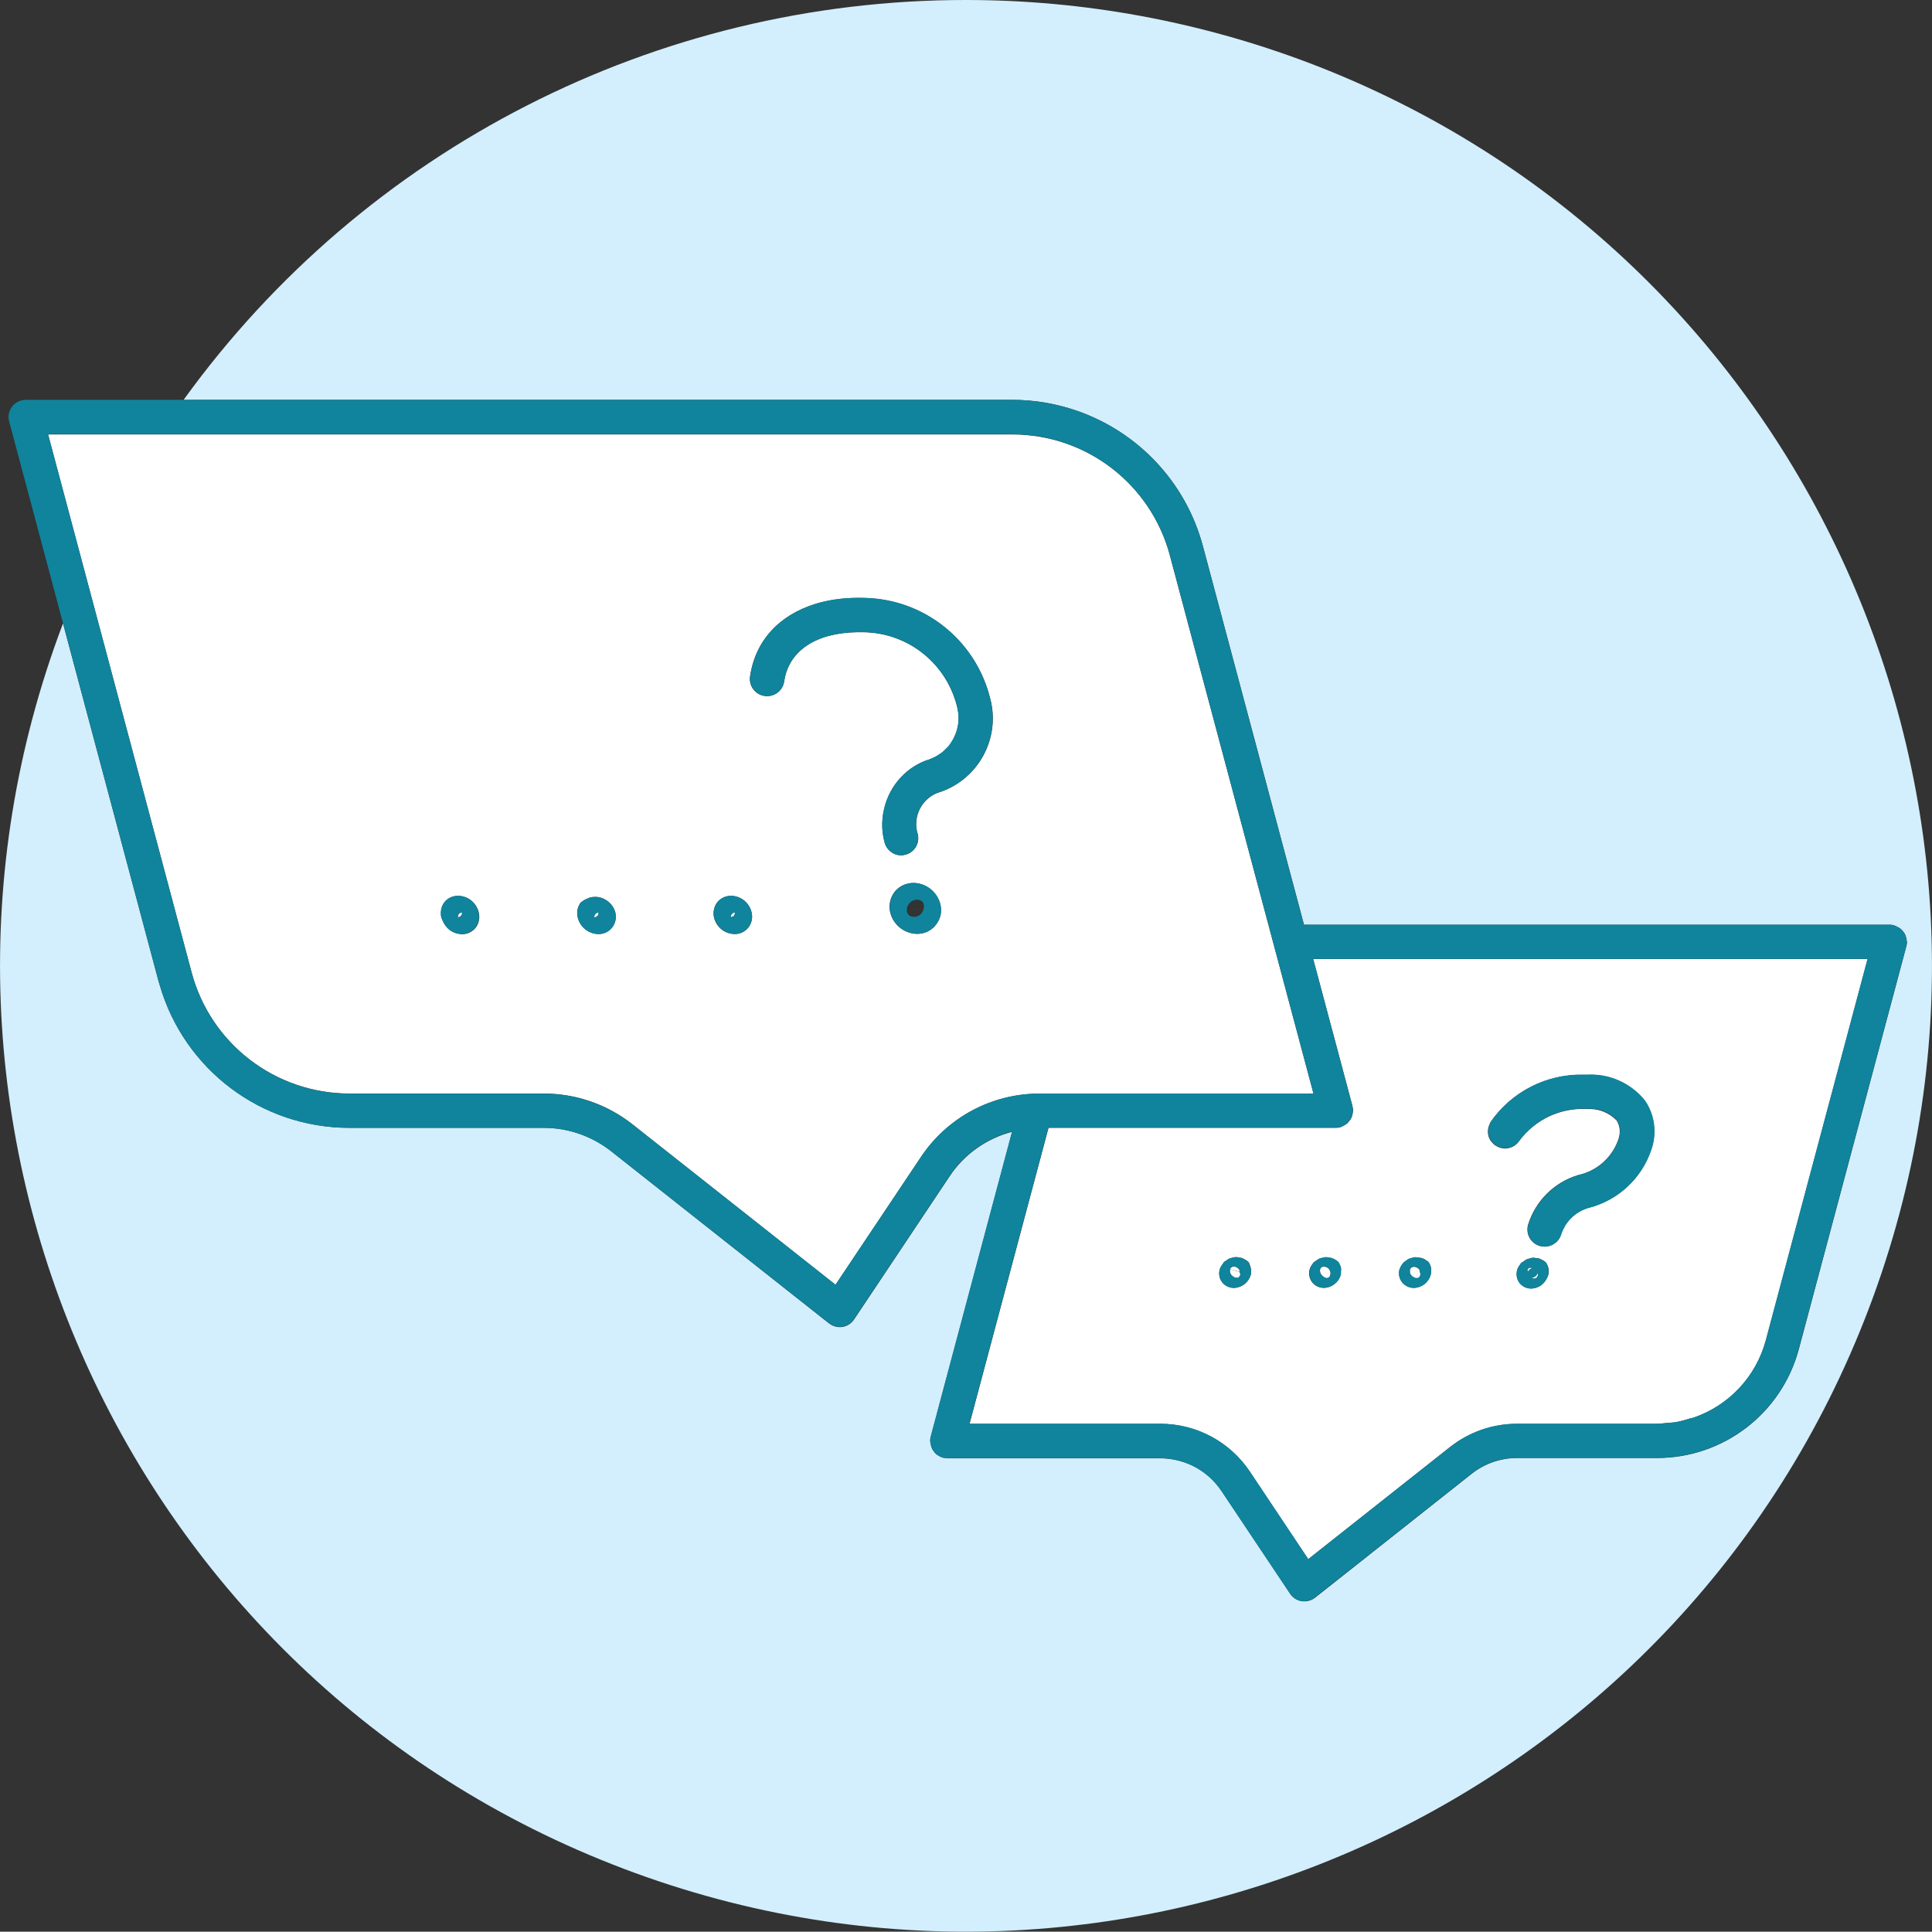 <?xml version="1.0" encoding="utf-8"?>
<!-- Generator: Adobe Illustrator 26.0.2, SVG Export Plug-In . SVG Version: 6.00 Build 0)  -->
<svg version="1.1" id="Layer_1" xmlns="http://www.w3.org/2000/svg" xmlns:xlink="http://www.w3.org/1999/xlink" x="0px" y="0px"
	 viewBox="0 0 130.6 130.58" style="enable-background:new 0 0 130.6 130.58;" xml:space="preserve">
<rect x="0" y="0" width="130.6" height="130.58" fill="#333333" stroke="none"/>
<style type="text/css">
	.st0{fill:none;}
	.st1{fill:#D3EFFD;}
	.st2{fill:#FFFFFF;}
	.st3{fill:#0F849C;}
</style>
<g>
	<path class="st0" d="M89.85,85.79c-0.13-0.18-0.38-0.23-0.52-0.14C89.48,85.57,89.71,85.62,89.85,85.79
		c0.03,0.06,0.06,0.12,0.08,0.19c0.01,0.06,0.01,0.12,0,0.18h-0.01c-0.05,0.19-0.16,0.23-0.28,0.22c0.12,0.02,0.24-0.03,0.29-0.22
		c0.01-0.06,0.01-0.12,0-0.18C89.92,85.91,89.89,85.85,89.85,85.79L89.85,85.79z"/>
	<path class="st0" d="M90.65,85.72c0.02,0.09,0,0.18-0.01,0.28C90.65,85.9,90.67,85.81,90.65,85.72z"/>
	<path class="st0" d="M89.48,87.06L89.48,87.06c-0.31,0-0.6-0.14-0.79-0.38c-0.09-0.12-0.15-0.27-0.18-0.42
		c0.03,0.15,0.09,0.3,0.19,0.42C88.88,86.93,89.18,87.07,89.48,87.06c0.54-0.01,1-0.37,1.14-0.88c0,0,0,0,0,0
		C90.48,86.69,90.02,87.04,89.48,87.06z"/>
	<path class="st0" d="M96.1,85.03c-0.06-0.02-0.13-0.01-0.19-0.02c0.07,0.01,0.15,0.01,0.22,0.04
		C96.11,85.04,96.11,85.03,96.1,85.03z"/>
	<path class="st0" d="M94.62,85.78c0.05-0.16,0.14-0.3,0.25-0.42C94.76,85.48,94.67,85.62,94.62,85.78z"/>
	<path class="st0" d="M95.44,85.03c0.08-0.02,0.15-0.05,0.23-0.05C95.59,84.99,95.52,85.01,95.44,85.03z"/>
	<path class="st0" d="M90.13,85.08c0.11,0.05,0.21,0.11,0.3,0.19C90.34,85.19,90.24,85.13,90.13,85.08z"/>
	<path class="st0" d="M95.02,85.25c0.07-0.06,0.14-0.12,0.22-0.15C95.15,85.13,95.09,85.19,95.02,85.25z"/>
	<path class="st0" d="M90.01,85.03c-0.03-0.01-0.06,0-0.09-0.01c0.04,0.01,0.07,0.01,0.11,0.02C90.02,85.04,90.02,85.03,90.01,85.03
		z"/>
	<path class="st0" d="M83.14,85.99c-0.01-0.06-0.01-0.13,0-0.19l0.45,0.12l-0.45-0.13c0,0,0,0,0,0l-0.01,0c0,0,0,0,0,0l0,0
		C83.13,85.85,83.13,85.92,83.14,85.99z"/>
	<path class="st0" d="M88.75,85.4c0-0.01,0.01-0.01,0.01-0.02C88.76,85.39,88.76,85.4,88.75,85.4z"/>
	<path class="st0" d="M84.54,86.18c-0.15,0.51-0.61,0.87-1.14,0.88h0c-0.31,0-0.6-0.14-0.79-0.38c0,0,0,0,0,0
		c0.19,0.24,0.48,0.39,0.79,0.38C83.94,87.05,84.4,86.7,84.54,86.18c0.06-0.2,0.03-0.41-0.04-0.61
		C84.57,85.76,84.6,85.97,84.54,86.18z"/>
	<path class="st0" d="M89,85.2c0.05-0.03,0.09-0.07,0.13-0.09C89.09,85.13,89.05,85.16,89,85.2z"/>
	<path class="st0" d="M89.44,85.01c0.04-0.01,0.09-0.03,0.13-0.03C89.52,84.99,89.48,85,89.44,85.01z"/>
	<path class="st0" d="M102.97,85.28c0.07-0.05,0.13-0.11,0.2-0.14C103.1,85.18,103.04,85.23,102.97,85.28z"/>
	<path class="st0" d="M104.03,85.07c-0.06-0.02-0.11-0.01-0.17-0.02c0.07,0.01,0.14,0.01,0.21,0.03
		C104.06,85.09,104.05,85.08,104.03,85.07z"/>
	<path class="st0" d="M103.4,85.08c0.07-0.02,0.14-0.04,0.21-0.05C103.53,85.03,103.47,85.06,103.4,85.08z"/>
	<path class="st0" d="M102.55,85.84c0,0.01,0,0.01,0,0.02C102.55,85.86,102.55,85.85,102.55,85.84L102.55,85.84z"/>
	<path class="st0" d="M103.96,86.03L103.96,86.03L103.96,86.03c-0.07,0.19-0.24,0.32-0.44,0.34c0,0,0,0,0,0
		c0.2-0.02,0.36-0.15,0.42-0.34L103.96,86.03c0.01,0.06,0.01,0.12,0,0.18h0h0.01C103.98,86.16,103.98,86.09,103.96,86.03l-0.01-0.03
		c0,0,0,0,0,0L103.96,86.03z"/>
	<path class="st0" d="M103.61,85.71C103.61,85.71,103.62,85.71,103.61,85.71c-0.16-0.05-0.32-0.03-0.36,0.13
		c-0.01,0.02,0,0.05,0.01,0.07c-0.01-0.02-0.02-0.05-0.01-0.07C103.29,85.69,103.45,85.67,103.61,85.71z"/>
	<path class="st0" d="M83.76,85.79C83.76,85.79,83.76,85.79,83.76,85.79L83.76,85.79c-0.18-0.23-0.55-0.25-0.61-0.01l0.01,0
		C83.23,85.55,83.59,85.57,83.76,85.79z"/>
	<path class="st0" d="M95.96,85.88c0-0.03-0.01-0.06-0.03-0.09v0C95.95,85.82,95.96,85.85,95.96,85.88z"/>
	<path class="st0" d="M95.97,85.98c0.02,0.07,0.06,0.13,0.04,0.19l0,0c0,0,0,0,0,0C96.03,86.1,95.99,86.04,95.97,85.98l0-0.01
		C95.97,85.97,95.97,85.97,95.97,85.98L95.97,85.98z"/>
	<path class="st0" d="M96.5,85.27c0.01,0.01,0.03,0.02,0.05,0.03c0.19,0.25,0.25,0.58,0.16,0.88c-0.15,0.51-0.61,0.87-1.14,0.88h0
		c-0.31,0-0.6-0.14-0.79-0.38c-0.09-0.12-0.16-0.27-0.19-0.42c0.03,0.15,0.09,0.3,0.19,0.42c0.19,0.24,0.48,0.38,0.79,0.38
		c0.53-0.01,1-0.37,1.14-0.88c0.09-0.3,0.03-0.63-0.16-0.88C96.54,85.28,96.52,85.28,96.5,85.27z"/>
	<path class="st0" d="M102.76,85.47c0.01-0.02,0.02-0.03,0.03-0.05C102.78,85.44,102.77,85.45,102.76,85.47z"/>
	<path class="st0" d="M104.19,86.87c0.15-0.11,0.27-0.26,0.36-0.43C104.46,86.61,104.34,86.76,104.19,86.87z"/>
	<path class="st0" d="M68.41,76.49C68.41,76.49,68.41,76.49,68.41,76.49l-5.5,20.61c-0.03,0.1-0.04,0.21-0.04,0.32
		c0,0.03,0.02,0.06,0.02,0.09c-0.01-0.13-0.01-0.27,0.02-0.41L68.41,76.49z"/>
	<path class="st0" d="M57.37,89.51c0.13-0.09,0.25-0.2,0.34-0.33l2.39-3.58l-2.39,3.58C57.62,89.31,57.51,89.42,57.37,89.51z"/>
	<path class="st0" d="M78.43,98.56h-14.4c-0.04,0-0.08-0.01-0.12-0.02c0.04,0,0.07,0.02,0.11,0.02L78.43,98.56
		c1.45,0.01,2.82,0.64,3.75,1.72C81.25,99.2,79.88,98.56,78.43,98.56z"/>
	<path class="st0" d="M81.32,36.93l6.83,25.59h0.01L81.32,36.93c-1.17-4.37-4.43-7.75-8.54-9.16
		C76.88,29.18,80.15,32.55,81.32,36.93z"/>
	<polygon class="st0" points="70.87,76.24 65.54,96.24 65.54,96.24 70.88,76.24 	"/>
	<path class="st0" d="M10.68,66.19l0.04,0.15c0.02,0.09,0.06,0.17,0.08,0.26c-0.02-0.09-0.06-0.17-0.08-0.26L10.68,66.19z"/>
	<path class="st0" d="M121.6,91.2c-1.16,4.34-5.09,7.35-9.58,7.36h-9.47c-1.11,0-2.2,0.38-3.07,1.07L88.89,108
		c-0.21,0.16-0.46,0.25-0.72,0.25c-0.06,0-0.12,0-0.18-0.01c-0.32-0.05-0.6-0.23-0.78-0.5l0,0c0.18,0.27,0.46,0.45,0.78,0.5
		c0.06,0.01,0.12,0.01,0.18,0.01c0.26,0,0.52-0.09,0.72-0.25l10.59-8.37c0.87-0.69,1.96-1.07,3.07-1.07h9.47
		C116.51,98.56,120.44,95.54,121.6,91.2l7.28-27.23c0.03-0.1,0.04-0.19,0.04-0.29c0-0.04-0.02-0.07-0.02-0.11
		c0.01,0.13,0.01,0.27-0.02,0.4L121.6,91.2z"/>
	<path class="st0" d="M128.13,62.59c0.08,0.03,0.14,0.06,0.21,0.1C128.27,62.65,128.2,62.62,128.13,62.59z"/>
	<path class="st0" d="M91.2,75.78c0.05-0.06,0.09-0.12,0.13-0.19C91.3,75.66,91.25,75.72,91.2,75.78z"/>
	<path class="st0" d="M63.02,97.95c-0.05-0.09-0.08-0.19-0.1-0.29C62.94,97.76,62.97,97.86,63.02,97.95z"/>
	<path class="st0" d="M128.51,62.81c0.06,0.06,0.12,0.12,0.17,0.19C128.62,62.93,128.57,62.86,128.51,62.81z"/>
	<path class="st0" d="M63.3,98.29c-0.09-0.07-0.16-0.16-0.22-0.26C63.14,98.13,63.21,98.22,63.3,98.29z"/>
	<path class="st0" d="M128.77,63.14c0.04,0.08,0.07,0.17,0.09,0.26C128.84,63.31,128.81,63.23,128.77,63.14z"/>
	<path class="st0" d="M91.45,75.15c-0.01,0.09-0.03,0.17-0.05,0.25C91.42,75.32,91.44,75.24,91.45,75.15z"/>
	<path class="st0" d="M83.35,85.01c0.04-0.01,0.08-0.02,0.13-0.03C83.44,84.99,83.4,85,83.35,85.01z"/>
	<path class="st0" d="M114.49,95.83c-0.08,0.03-0.16,0.04-0.24,0.06C114.33,95.87,114.41,95.86,114.49,95.83z"/>
	<path class="st0" d="M82.92,85.19c0.04-0.03,0.08-0.07,0.13-0.09C83,85.12,82.97,85.16,82.92,85.19z"/>
	<path class="st0" d="M84.06,85.09c0.1,0.05,0.2,0.1,0.29,0.18C84.26,85.19,84.16,85.14,84.06,85.09z"/>
	<path class="st0" d="M83.8,85.98c0.01,0.04,0.03,0.07,0.04,0.11c-0.01-0.04-0.03-0.08-0.04-0.12l0,0
		C83.8,85.97,83.8,85.97,83.8,85.98L83.8,85.98z"/>
	<path class="st0" d="M82.66,85.41c0.01-0.01,0.01-0.01,0.01-0.02C82.67,85.39,82.67,85.4,82.66,85.41z"/>
	<path class="st0" d="M83.92,85.03c-0.03-0.01-0.06,0-0.09-0.01c0.04,0.01,0.08,0.01,0.11,0.02C83.93,85.03,83.93,85.03,83.92,85.03
		z"/>
	<path class="st0" d="M88.77,64.83h37.47l0,0L88.77,64.83l2.65,9.95c0,0.01,0,0.02,0,0.03c0-0.01,0-0.02,0-0.03L88.77,64.83z"/>
	<path class="st0" d="M78.44,96.24L78.44,96.24c2.43,0,4.7,1.21,6.05,3.23l3.95,5.92l0,0l-3.95-5.92
		C83.14,97.45,80.87,96.24,78.44,96.24z"/>
	<path class="st0" d="M113.29,96.14c-0.22,0.04-0.44,0.04-0.66,0.06C112.84,96.18,113.07,96.17,113.29,96.14z"/>
	<path class="st0" d="M83.79,85.88c0-0.03-0.01-0.06-0.03-0.09v0C83.78,85.82,83.79,85.85,83.79,85.88z"/>
	<path class="st0" d="M91.06,75.94c-0.05,0.05-0.12,0.08-0.18,0.12C90.95,76.02,91.01,75.99,91.06,75.94z"/>
	<path class="st0" d="M90.67,76.16c-0.11,0.04-0.23,0.07-0.36,0.07c0.1,0,0.2-0.01,0.29-0.04C90.63,76.19,90.65,76.17,90.67,76.16z"
		/>
	<path class="st0" d="M63.69,98.5c-0.11-0.04-0.22-0.09-0.31-0.15C63.48,98.41,63.58,98.47,63.69,98.5z"/>
	<path class="st0" d="M62.59,51.41c0.06-0.02,0.12-0.03,0.18-0.05c0.07-0.02,0.13-0.06,0.2-0.09
		C62.85,51.32,62.72,51.37,62.59,51.41c-1.57,0.59-2.62,1.96-2.89,3.51C59.98,53.37,61.03,52,62.59,51.41z"/>
	<path class="st0" d="M60.44,40.69c-0.72-0.18-1.47-0.28-2.24-0.27v0C58.97,40.41,59.72,40.5,60.44,40.69z"/>
	<path class="st0" d="M62.05,56.42C62.05,56.42,62.05,56.42,62.05,56.42C62.05,56.42,62.05,56.42,62.05,56.42
		c-0.09-0.29-0.13-0.58-0.11-0.86C61.92,55.84,61.95,56.14,62.05,56.42z"/>
	<path class="st0" d="M49.4,62v0.01c0.02,0,0.04-0.02,0.06-0.03c-0.02,0-0.03,0.02-0.05,0.03L49.4,62z"/>
	<path class="st0" d="M23.6,73.92h13.16c2.17,0,4.28,0.73,5.99,2.07c-1.71-1.34-3.82-2.08-5.99-2.08L23.6,73.92
		c-4.99-0.01-9.35-3.36-10.64-8.18L3.25,29.35l9.71,36.4C14.25,70.57,18.61,73.92,23.6,73.92z"/>
	<path class="st0" d="M51.7,47.04c0.16,0.02,0.32,0.01,0.47-0.03C52.02,47.05,51.86,47.06,51.7,47.04
		c-0.63-0.09-1.07-0.68-0.98-1.31c0.34-2.41,1.97-4.16,4.44-4.91c-2.47,0.75-4.1,2.5-4.44,4.91C50.62,46.36,51.06,46.95,51.7,47.04z
		"/>
	<path class="st0" d="M32.37,61.75c0-0.02,0-0.04-0.01-0.05c-0.04-0.16-0.1-0.31-0.18-0.45c0.08,0.14,0.15,0.28,0.18,0.45
		C32.37,61.71,32.37,61.73,32.37,61.75z"/>
	<path class="st0" d="M64.64,49.48c0.04-0.13,0.07-0.27,0.1-0.4C64.72,49.21,64.69,49.35,64.64,49.48z"/>
	<path class="st0" d="M64.42,49.99c0.07-0.12,0.12-0.24,0.17-0.36C64.53,49.75,64.48,49.88,64.42,49.99z"/>
	<path class="st0" d="M64.79,48.35c-0.01-0.15-0.04-0.3-0.07-0.45C64.75,48.05,64.78,48.2,64.79,48.35z"/>
	<path class="st0" d="M64.79,48.49c0,0.15,0,0.29-0.02,0.44C64.79,48.78,64.79,48.64,64.79,48.49z"/>
	<path class="st0" d="M63.96,50.6c-0.08,0.09-0.17,0.17-0.26,0.25C63.79,50.77,63.88,50.68,63.96,50.6z"/>
	<path class="st0" d="M58.18,42.73h-0.27c-0.69,0.01-1.33,0.1-1.9,0.25c0.57-0.15,1.2-0.24,1.89-0.25L58.18,42.73
		c3.02-0.04,5.69,1.97,6.47,4.89c0.01,0.03,0.02,0.07,0.03,0.1c-0.01-0.03-0.01-0.07-0.02-0.1C63.87,44.7,61.2,42.68,58.18,42.73z"
		/>
	<path class="st0" d="M40.81,60.76c0,0,0.01,0,0.01,0.01C40.82,60.77,40.82,60.76,40.81,60.76z"/>
	<polygon class="st0" points="40.18,62 40.18,62.02 40.18,62.01 	"/>
	<path class="st0" d="M31.18,61.9c0.01-0.01,0-0.02,0.01-0.02C31.18,61.88,31.18,61.89,31.18,61.9L31.18,61.9z"/>
	<path class="st0" d="M30.97,60.56c0.5,0.01,0.95,0.28,1.21,0.68C31.92,60.83,31.47,60.57,30.97,60.56c-0.36,0-0.7,0.15-0.93,0.43
		c-0.15,0.19-0.23,0.42-0.25,0.66c0.02-0.24,0.1-0.47,0.25-0.66C30.28,60.71,30.61,60.55,30.97,60.56z"/>
	<path class="st0" d="M29.9,62.19c0.15,0.39,0.45,0.71,0.83,0.85C30.35,62.9,30.05,62.58,29.9,62.19z"/>
	<path class="st0" d="M40.47,61.7C40.47,61.7,40.47,61.7,40.47,61.7c-0.09-0.02-0.18,0.02-0.23,0.1c-0.05,0.06-0.07,0.13-0.06,0.2v0
		c-0.01-0.07,0.01-0.14,0.06-0.2C40.29,61.72,40.38,61.69,40.47,61.7z"/>
	<path class="st0" d="M40.44,63.13C40.44,63.13,40.44,63.13,40.44,63.13c-0.67-0.01-1.25-0.48-1.39-1.14
		c-0.08-0.35,0.01-0.72,0.23-1.01l0.01,0c0.01-0.01,0.03-0.02,0.05-0.03c-0.02,0.01-0.04,0.02-0.06,0.03
		c-0.22,0.28-0.31,0.65-0.23,1.01C39.18,62.65,39.76,63.12,40.44,63.13z"/>
	<path class="st0" d="M40.27,60.63c0.02,0,0.03,0,0.05,0C40.3,60.63,40.28,60.63,40.27,60.63z"/>
	<polygon class="st0" points="30.95,62.01 30.95,62.01 30.95,62 	"/>
	<path class="st0" d="M49.63,61.9L49.63,61.9c0.02-0.02,0.02-0.06,0.03-0.09C49.64,61.84,49.65,61.87,49.63,61.9z"/>
	<path class="st0" d="M64.1,50.45c0.08-0.1,0.15-0.2,0.22-0.31C64.25,50.25,64.18,50.35,64.1,50.45z"/>
	<path class="st0" d="M49.66,63.13C49.66,63.13,49.66,63.13,49.66,63.13c-0.66-0.02-1.24-0.48-1.39-1.14
		c-0.08-0.35,0-0.73,0.23-1.01c0.23-0.27,0.56-0.43,0.92-0.43c0,0,0,0,0,0c-0.36,0-0.7,0.15-0.93,0.43
		c-0.22,0.29-0.31,0.66-0.23,1.01C48.41,62.65,48.99,63.12,49.66,63.13z"/>
	<path class="st0" d="M39.69,60.74c0.04-0.02,0.08-0.03,0.12-0.05C39.77,60.71,39.73,60.73,39.69,60.74z"/>
	<path class="st0" d="M31.01,61.8c0.05-0.08,0.14-0.12,0.23-0.1c0,0,0,0,0,0C31.15,61.68,31.06,61.72,31.01,61.8
		c-0.04,0.05-0.06,0.11-0.06,0.18C30.95,61.91,30.97,61.85,31.01,61.8z"/>
	<path class="st0" d="M49.69,61.7c-0.09-0.02-0.18,0.02-0.23,0.1c0,0,0,0,0,0C49.51,61.72,49.6,61.68,49.69,61.7
		C49.69,61.7,49.69,61.7,49.69,61.7z"/>
	<path class="st0" d="M62.74,62.95c-0.02,0.01-0.05,0.03-0.07,0.04C62.69,62.97,62.72,62.96,62.74,62.95z"/>
	<path class="st0" d="M100.77,75.84c-0.02,0.03-0.02,0.07-0.04,0.1C100.75,75.91,100.75,75.87,100.77,75.84
		C100.77,75.84,100.77,75.84,100.77,75.84z"/>
	<path class="st0" d="M79.08,37.53l2.01,7.54L79.08,37.53L79.08,37.53c-1.29-4.82-5.65-8.17-10.64-8.17h0
		C73.42,29.36,77.79,32.71,79.08,37.53z"/>
	<path class="st0" d="M105.38,83.76c0.07-0.1,0.13-0.22,0.16-0.35c0.07-0.21,0.16-0.41,0.28-0.59c-0.12,0.19-0.21,0.39-0.28,0.6
		C105.5,83.54,105.45,83.65,105.38,83.76z"/>
	<path class="st0" d="M106.7,79.43c1.25-0.28,2.27-1.18,2.7-2.39c0.02-0.05,0.03-0.1,0.04-0.15c-0.01,0.05-0.02,0.1-0.04,0.14
		C108.98,78.25,107.95,79.15,106.7,79.43c-1.62,0.48-2.9,1.75-3.4,3.37c0,0,0,0,0,0C103.8,81.18,105.08,79.92,106.7,79.43z"/>
	<path class="st0" d="M63.2,62.6c-0.01,0.01-0.01,0.02-0.02,0.02C63.19,62.61,63.2,62.6,63.2,62.6z"/>
	<path class="st0" d="M62.25,78.21l-5.77,8.63L42.75,76l13.73,10.85L62.25,78.21c1.79-2.68,4.81-4.29,8.03-4.29h18.51l0,0H70.28
		C67.05,73.91,64.04,75.53,62.25,78.21z"/>
	<path class="st0" d="M62.99,62.79c-0.02,0.01-0.03,0.03-0.05,0.04C62.96,62.81,62.98,62.8,62.99,62.79z"/>
	<path class="st0" d="M62.38,63.08c0.03-0.01,0.05-0.02,0.08-0.03c-0.03,0.01-0.07,0.02-0.1,0.03
		C62.37,63.08,62.37,63.08,62.38,63.08z"/>
	<path class="st0" d="M63.22,51.16c0.1-0.05,0.2-0.12,0.29-0.18C63.42,51.04,63.32,51.1,63.22,51.16z"/>
	<path class="st0" d="M100.81,77.13C100.81,77.13,100.81,77.13,100.81,77.13C100.81,77.13,100.81,77.13,100.81,77.13z"/>
	<path class="st0" d="M104.49,85.34c-0.11-0.1-0.23-0.17-0.36-0.23C104.26,85.17,104.38,85.24,104.49,85.34
		c0.18,0.25,0.24,0.56,0.16,0.86C104.73,85.91,104.68,85.59,104.49,85.34z"/>
	<polygon class="st0" points="61.31,61.64 62.44,61.4 62.44,61.4 61.8,61.54 	"/>
	<path class="st0" d="M60.18,61.64c-0.11-0.48,0.01-0.99,0.32-1.37c0.23-0.28,0.55-0.48,0.9-0.55c-0.35,0.07-0.68,0.27-0.91,0.55
		C60.18,60.66,60.07,61.16,60.18,61.64c0.19,0.85,0.94,1.47,1.81,1.48c0.01,0,0.01,0,0.02,0c0,0-0.01,0-0.01,0
		C61.13,63.11,60.38,62.5,60.18,61.64z"/>
	<path class="st1" d="M88.45,4.24C81.05,1.44,73.21,0,65.3,0C44.35-0.01,24.67,10.05,12.41,27.03h56.03c1.51,0,2.97,0.26,4.34,0.73
		c4.11,1.42,7.37,4.79,8.54,9.17l6.83,25.58h39.59c0.1,0,0.2,0.01,0.3,0.04c0.03,0.01,0.05,0.03,0.08,0.04
		c0.08,0.03,0.14,0.06,0.21,0.1c0.06,0.04,0.12,0.07,0.17,0.11c0.06,0.06,0.12,0.12,0.17,0.19c0.03,0.05,0.07,0.09,0.1,0.15
		c0.04,0.08,0.07,0.17,0.09,0.26c0.01,0.05,0.03,0.1,0.03,0.16c0,0.04,0.02,0.07,0.02,0.11c0,0.1-0.01,0.2-0.04,0.29L121.6,91.2
		c-1.16,4.34-5.09,7.36-9.58,7.36h-9.47c-1.11,0-2.2,0.38-3.07,1.07L88.9,108c-0.21,0.16-0.46,0.25-0.72,0.25
		c-0.06,0-0.12,0-0.18-0.01c-0.32-0.05-0.6-0.23-0.78-0.5l0,0c0,0,0,0,0,0l-4.65-6.96c-0.11-0.17-0.24-0.33-0.37-0.48
		c-0.93-1.08-2.3-1.71-3.75-1.72H64.03c-0.04,0-0.07-0.02-0.11-0.02c-0.06-0.01-0.12-0.01-0.18-0.02c-0.02,0-0.03-0.02-0.04-0.02
		c-0.11-0.03-0.22-0.09-0.31-0.15c-0.03-0.02-0.06-0.03-0.08-0.05c-0.09-0.07-0.16-0.16-0.22-0.26c-0.02-0.03-0.04-0.05-0.06-0.09
		c-0.05-0.09-0.08-0.19-0.1-0.29c-0.01-0.05-0.03-0.1-0.03-0.15c0-0.03-0.02-0.06-0.02-0.09c0-0.11,0.01-0.21,0.04-0.32l5.5-20.61
		c-1.73,0.45-3.24,1.52-4.23,3.01l-4.07,6.1l-2.39,3.58c-0.09,0.13-0.21,0.25-0.34,0.33c-0.13,0.09-0.28,0.14-0.45,0.17
		c-0.06,0.01-0.12,0.01-0.18,0.01c-0.26,0-0.51-0.09-0.72-0.25L41.31,77.82c-1.3-1.02-2.9-1.58-4.55-1.58H23.6l0,0
		c-5.95-0.01-11.15-3.95-12.8-9.64c-0.02-0.09-0.06-0.17-0.08-0.26l-0.04-0.15L4.26,42.14c-12.78,33.71,4.18,71.4,37.89,84.18
		c33.71,12.78,71.4-4.18,84.19-37.89C139.12,54.72,122.16,17.03,88.45,4.24z"/>
	<path class="st2" d="M103.61,85.71c-0.16-0.04-0.32-0.03-0.36,0.13c-0.01,0.02,0,0.05,0.01,0.07c0.01,0.02,0.02,0.05,0.02,0.07
		C103.34,85.85,103.46,85.75,103.61,85.71z"/>
	<path class="st2" d="M113.29,96.14c0.33-0.06,0.65-0.15,0.97-0.25c0.08-0.02,0.16-0.03,0.24-0.06c2.34-0.81,4.2-2.73,4.87-5.22
		l6.88-25.78H88.77l2.66,9.95c0,0.01,0,0.02,0,0.03c0.02,0.09,0.04,0.18,0.04,0.27c0,0.03-0.01,0.05-0.01,0.07
		c-0.01,0.09-0.03,0.16-0.05,0.25c-0.02,0.07-0.04,0.13-0.07,0.19c-0.03,0.07-0.08,0.13-0.13,0.19c-0.04,0.06-0.09,0.11-0.14,0.16
		c-0.05,0.05-0.11,0.08-0.18,0.12c-0.07,0.04-0.14,0.08-0.21,0.11c-0.03,0.01-0.04,0.03-0.07,0.03c-0.09,0.03-0.19,0.04-0.29,0.04
		c0,0-0.01,0-0.01,0H70.88l-5.34,20.01h12.89c0,0,0,0,0,0h0c2.43,0,4.7,1.21,6.05,3.23l3.95,5.92l9.6-7.59
		c1.29-1.01,2.88-1.56,4.51-1.56h0h9.47c0.2,0,0.4-0.03,0.6-0.05C112.84,96.18,113.07,96.17,113.29,96.14z M84.55,86.18
		c-0.15,0.51-0.61,0.87-1.14,0.88c-0.31,0-0.6-0.14-0.79-0.38c0,0,0,0,0,0c0,0,0,0,0,0c-0.19-0.25-0.25-0.58-0.16-0.88
		c0.04-0.14,0.12-0.27,0.22-0.39c0.01-0.01,0.01-0.01,0.01-0.02c0.02-0.02,0.03-0.04,0.04-0.06c0.06-0.06,0.13-0.09,0.2-0.14
		c0.04-0.03,0.08-0.07,0.13-0.09c0.1-0.05,0.2-0.07,0.3-0.09c0.04-0.01,0.08-0.02,0.13-0.03c0.12-0.01,0.23,0.01,0.35,0.04
		c0.03,0.01,0.06,0,0.09,0.01c0.01,0,0.02,0.01,0.02,0.01c0.04,0.01,0.08,0.03,0.11,0.05c0.1,0.05,0.2,0.11,0.29,0.18
		c0.01,0.01,0.03,0.01,0.04,0.03c0.06,0.08,0.08,0.18,0.12,0.27C84.57,85.76,84.61,85.98,84.55,86.18z M90.63,86.17
		C90.63,86.17,90.63,86.17,90.63,86.17C90.63,86.18,90.63,86.18,90.63,86.17c-0.15,0.52-0.61,0.88-1.14,0.89
		c-0.31,0-0.6-0.14-0.79-0.38c-0.1-0.13-0.16-0.27-0.19-0.42c-0.03-0.15-0.02-0.31,0.02-0.46c0.05-0.15,0.12-0.28,0.22-0.39
		c0-0.01,0.01-0.01,0.01-0.02c0.01-0.01,0.02-0.03,0.04-0.05c0.06-0.06,0.13-0.1,0.2-0.14c0.05-0.03,0.08-0.07,0.13-0.09
		c0.1-0.05,0.2-0.07,0.3-0.09c0.04-0.01,0.09-0.03,0.13-0.03c0.12-0.01,0.23,0.01,0.35,0.04c0.03,0.01,0.06,0,0.09,0.01
		c0.01,0,0.01,0.01,0.02,0.01c0.03,0.01,0.07,0.03,0.1,0.04c0.11,0.05,0.21,0.11,0.3,0.19c0.01,0.01,0.02,0.01,0.03,0.02
		c0.09,0.13,0.16,0.27,0.18,0.42c0.02,0.09,0,0.18-0.01,0.28C90.63,86.05,90.64,86.11,90.63,86.17z M96.71,86.18
		c-0.14,0.51-0.61,0.87-1.14,0.88c-0.31,0-0.6-0.14-0.79-0.38c-0.1-0.13-0.16-0.27-0.19-0.42c-0.03-0.15-0.02-0.31,0.02-0.46
		c0,0,0.01-0.01,0.01-0.01c0.05-0.16,0.14-0.3,0.25-0.42c0.01-0.01,0.01-0.02,0.01-0.02c0.04-0.04,0.09-0.06,0.14-0.1
		c0.07-0.06,0.14-0.11,0.22-0.15c0.07-0.03,0.14-0.04,0.2-0.06c0.08-0.02,0.15-0.05,0.23-0.05c0.08,0,0.16,0.01,0.24,0.03
		c0.06,0.01,0.13,0,0.19,0.02c0.01,0,0.02,0.01,0.03,0.01c0.14,0.05,0.26,0.12,0.38,0.22c0.01,0.01,0.03,0.02,0.05,0.03
		C96.74,85.55,96.8,85.88,96.71,86.18z M104.65,86.22c-0.02,0.08-0.07,0.15-0.1,0.22c-0.09,0.17-0.21,0.32-0.36,0.43
		c-0.19,0.14-0.43,0.23-0.68,0.23c-0.31,0-0.6-0.14-0.79-0.38c-0.19-0.25-0.24-0.57-0.16-0.86c0-0.01,0-0.01,0-0.02v0
		c0.04-0.14,0.12-0.26,0.21-0.38c0.01-0.02,0.02-0.03,0.03-0.05c0.01-0.01,0.02-0.02,0.03-0.03c0.04-0.05,0.1-0.07,0.15-0.1
		c0.07-0.05,0.13-0.1,0.2-0.14c0.07-0.03,0.15-0.05,0.22-0.07c0.07-0.02,0.14-0.04,0.21-0.05c0.09-0.01,0.17,0.01,0.26,0.03
		c0.06,0.01,0.11,0,0.17,0.02c0.01,0,0.02,0.01,0.04,0.02c0.02,0.01,0.04,0.02,0.06,0.02c0.13,0.06,0.26,0.13,0.36,0.23
		c0.18,0.25,0.24,0.56,0.16,0.86C104.65,86.21,104.65,86.22,104.65,86.22z M111.61,77.73c-0.66,1.95-2.27,3.43-4.27,3.93
		c-0.64,0.19-1.18,0.61-1.53,1.16c-0.11,0.18-0.21,0.38-0.28,0.59c-0.03,0.13-0.09,0.24-0.16,0.35c-0.21,0.31-0.57,0.51-0.96,0.51
		c-0.1,0-0.21-0.01-0.31-0.04c-0.62-0.17-0.98-0.81-0.81-1.43c0,0,0,0,0,0s0,0,0,0c0.5-1.62,1.77-2.89,3.4-3.37
		c1.25-0.27,2.27-1.17,2.7-2.38c0.02-0.05,0.03-0.1,0.04-0.14c0.12-0.39,0.07-0.82-0.15-1.17c-0.52-0.54-1.26-0.82-2.01-0.77
		c-1.77-0.1-3.48,0.7-4.55,2.12c0,0,0,0.01-0.01,0.01c-0.34,0.54-1.06,0.7-1.59,0.35v0c0,0-0.01,0-0.01,0
		c-0.13-0.08-0.23-0.19-0.32-0.3c0,0-0.01,0-0.01-0.01c-0.24-0.34-0.27-0.79-0.07-1.18c0.02-0.03,0.02-0.07,0.04-0.1c0,0,0,0,0,0
		c0,0,0,0,0,0c1.43-2.07,3.81-3.27,6.32-3.2c0.01,0,0.22,0,0.24,0c1.48-0.07,2.91,0.57,3.84,1.73
		C111.85,75.35,112.01,76.6,111.61,77.73z"/>
	<path class="st2" d="M103.96,86.03l-0.01-0.02C103.95,86.02,103.95,86.02,103.96,86.03C103.95,86.03,103.95,86.03,103.96,86.03
		L103.96,86.03L103.96,86.03z"/>
	<path class="st2" d="M103.95,86.04c-0.06,0.19-0.23,0.32-0.42,0.34c0.16,0.09,0.36,0.1,0.43-0.16
		C103.97,86.16,103.97,86.1,103.95,86.04L103.95,86.04z"/>
	<path class="st2" d="M89.93,86.17L89.93,86.17c0.02-0.06,0.02-0.12,0.01-0.18c-0.02-0.07-0.05-0.14-0.09-0.19
		c-0.13-0.17-0.37-0.22-0.51-0.14c-0.05,0.03-0.08,0.08-0.1,0.14c-0.03,0.13,0,0.27,0.09,0.38c0.07,0.1,0.2,0.19,0.33,0.22
		C89.77,86.4,89.88,86.36,89.93,86.17z"/>
	<path class="st2" d="M83.15,85.79l0.65,0.18c-0.01-0.03-0.01-0.06-0.01-0.08c0-0.03-0.01-0.06-0.03-0.08v0c0,0,0,0,0,0
		C83.59,85.57,83.23,85.55,83.15,85.79z"/>
	<path class="st2" d="M83.15,85.79C83.15,85.79,83.15,85.79,83.15,85.79l0.44,0.13L83.15,85.79c-0.02,0.07-0.02,0.14-0.01,0.2
		c0.01,0.06,0.04,0.13,0.08,0.18c0.15,0.19,0.52,0.37,0.62,0c0.01-0.03,0-0.06-0.01-0.08c-0.01-0.04-0.03-0.07-0.04-0.11l0,0
		c0,0,0-0.01,0-0.01h0c0,0,0,0,0,0.01L83.15,85.79z"/>
	<path class="st2" d="M23.6,73.92h13.16c2.17,0,4.28,0.73,5.99,2.08l13.73,10.85l5.77-8.63c1.79-2.69,4.8-4.3,8.03-4.29h18.51
		l-7.7-28.85l-2.01-7.54c-1.29-4.82-5.65-8.17-10.64-8.17H3.25l9.71,36.39C14.25,70.56,18.61,73.91,23.6,73.92z M63.18,62.62
		c-0.06,0.06-0.12,0.12-0.19,0.17c-0.02,0.01-0.03,0.03-0.05,0.04c-0.06,0.05-0.13,0.08-0.2,0.12c-0.02,0.01-0.05,0.03-0.07,0.04
		c-0.07,0.03-0.14,0.05-0.21,0.07c-0.03,0.01-0.05,0.02-0.08,0.03c-0.01,0-0.01,0-0.02,0c-0.11,0.02-0.23,0.04-0.35,0.04
		c-0.01,0-0.01,0-0.02,0c-0.88-0.02-1.63-0.63-1.82-1.48c-0.11-0.48,0.01-0.99,0.31-1.37c0.23-0.29,0.56-0.48,0.91-0.55
		c0.12-0.03,0.24-0.04,0.36-0.04c0.87,0.01,1.62,0.63,1.82,1.48c0.03,0.13,0.04,0.25,0.04,0.38c0,0.41-0.17,0.77-0.42,1.05
		C63.2,62.6,63.19,62.61,63.18,62.62z M55.15,40.82c0.82-0.25,1.74-0.39,2.74-0.4h0.31v0c0.77,0,1.52,0.09,2.24,0.27
		c3.12,0.79,5.65,3.23,6.48,6.46c0.77,2.76-0.81,5.62-3.55,6.45c-0.84,0.33-1.37,1.11-1.43,1.96c-0.02,0.28,0.01,0.57,0.11,0.86
		c0,0,0,0,0,0c0,0,0,0,0,0c0.13,0.63-0.27,1.24-0.89,1.37c-0.08,0.02-0.16,0.03-0.24,0.03c-0.55,0-1.02-0.39-1.13-0.92
		c-0.18-0.67-0.19-1.34-0.07-1.98c0.27-1.55,1.32-2.92,2.88-3.51c0.14-0.04,0.26-0.09,0.39-0.14c0.08-0.03,0.17-0.07,0.24-0.11
		c0.1-0.05,0.2-0.12,0.29-0.18c0.06-0.04,0.13-0.09,0.19-0.13c0.09-0.08,0.18-0.16,0.26-0.25c0.05-0.05,0.09-0.09,0.14-0.14
		c0.08-0.1,0.16-0.2,0.22-0.31c0.03-0.05,0.07-0.1,0.09-0.15c0.07-0.12,0.12-0.24,0.17-0.36c0.02-0.05,0.04-0.1,0.06-0.15
		c0.04-0.13,0.08-0.27,0.1-0.4c0.01-0.05,0.02-0.1,0.03-0.15c0.02-0.14,0.02-0.29,0.02-0.44c0-0.05,0-0.09,0-0.14
		c-0.01-0.15-0.04-0.3-0.07-0.45c-0.01-0.06-0.02-0.12-0.04-0.18c-0.01-0.03-0.02-0.07-0.03-0.1c-0.78-2.92-3.45-4.94-6.47-4.89
		H57.9c-0.69,0.01-1.32,0.1-1.89,0.25c-1.7,0.46-2.78,1.54-3,3.07c-0.07,0.48-0.41,0.84-0.85,0.96c-0.15,0.04-0.3,0.05-0.47,0.03
		c-0.64-0.09-1.08-0.68-0.99-1.31C51.05,43.31,52.68,41.56,55.15,40.82z M48.49,60.99c0.23-0.28,0.57-0.43,0.93-0.43c0,0,0,0,0,0
		c0,0,0,0,0,0c0.67,0.01,1.25,0.48,1.39,1.14c0.08,0.35,0,0.72-0.23,1.01c-0.23,0.28-0.57,0.44-0.92,0.43c0,0,0,0,0,0
		c0,0,0,0-0.01,0c-0.67-0.01-1.24-0.48-1.39-1.14C48.19,61.64,48.27,61.27,48.49,60.99z M39.27,60.99c0.02-0.02,0.04-0.02,0.06-0.03
		c0.11-0.09,0.23-0.16,0.36-0.21c0.04-0.02,0.08-0.03,0.12-0.05c0.02-0.01,0.04-0.02,0.07-0.03c0.13-0.03,0.26-0.04,0.39-0.04
		c0.02,0,0.03,0,0.05,0c0.17,0.01,0.34,0.05,0.5,0.13c0,0,0.01,0,0.01,0.01c0.37,0.17,0.66,0.5,0.77,0.93
		c0.08,0.35,0,0.72-0.23,1.01c-0.23,0.28-0.57,0.44-0.92,0.43c0,0,0,0,0,0c0,0,0,0,0,0c-0.67-0.01-1.25-0.48-1.4-1.14
		C38.96,61.64,39.05,61.27,39.27,60.99z M30.05,60.99c0.23-0.28,0.57-0.43,0.93-0.43c0.5,0.01,0.95,0.28,1.21,0.69c0,0,0,0,0,0.01
		c0.08,0.13,0.15,0.28,0.18,0.45c0,0.02,0,0.04,0.01,0.05c0.06,0.34-0.02,0.69-0.23,0.96c-0.23,0.28-0.57,0.44-0.92,0.43
		c-0.17,0-0.33-0.04-0.48-0.09c-0.39-0.14-0.68-0.46-0.83-0.85c-0.03-0.07-0.06-0.12-0.08-0.19c-0.03-0.12-0.03-0.24-0.02-0.36
		C29.82,61.41,29.9,61.18,30.05,60.99z"/>
	<path class="st2" d="M49.69,61.7c-0.09-0.02-0.18,0.02-0.23,0.1c-0.05,0.06-0.07,0.13-0.06,0.2v0l0.01,0.01
		c0.02,0,0.03-0.02,0.05-0.03c0.06-0.02,0.13-0.04,0.17-0.09l0,0c0.02-0.02,0.02-0.06,0.03-0.09C49.67,61.77,49.69,61.74,49.69,61.7
		z"/>
	<path class="st2" d="M40.4,61.9L40.4,61.9c0.05-0.06,0.07-0.13,0.06-0.2c-0.09-0.02-0.18,0.02-0.23,0.1
		c-0.05,0.06-0.07,0.13-0.06,0.2v0l0,0.01C40.27,62,40.35,61.96,40.4,61.9z"/>
	<path class="st2" d="M30.95,61.98c0,0.01-0.01,0.01-0.01,0.02v0l0.01,0.01c0.08-0.01,0.16-0.05,0.22-0.11l0,0
		c0.01-0.01,0-0.02,0.01-0.02c0.04-0.05,0.06-0.11,0.05-0.18c-0.09-0.02-0.18,0.02-0.23,0.1C30.97,61.85,30.95,61.91,30.95,61.98z"
		/>
	<path class="st3" d="M10.72,66.34c0.02,0.09,0.06,0.17,0.08,0.26c1.65,5.69,6.85,9.63,12.8,9.64l0,0h13.16
		c1.65,0,3.25,0.56,4.55,1.58l14.72,11.62c0.21,0.16,0.46,0.25,0.72,0.25c0.06,0,0.12,0,0.18-0.01c0.16-0.03,0.31-0.08,0.45-0.17
		c0.13-0.08,0.25-0.2,0.34-0.33l2.39-3.58l4.07-6.1c1-1.49,2.5-2.56,4.23-3.01c0,0,0,0,0,0l-5.5,20.62
		c-0.04,0.14-0.04,0.27-0.02,0.41c0.01,0.05,0.02,0.1,0.03,0.15c0.02,0.1,0.05,0.2,0.1,0.29c0.02,0.03,0.04,0.06,0.06,0.09
		c0.06,0.09,0.13,0.18,0.22,0.26c0.03,0.02,0.05,0.04,0.08,0.05c0.09,0.06,0.2,0.12,0.31,0.15c0.01,0,0.03,0.02,0.04,0.02
		c0.06,0.02,0.12,0.02,0.18,0.02c0.04,0,0.08,0.02,0.12,0.02h14.4c1.45,0,2.82,0.64,3.75,1.72c0.13,0.15,0.25,0.31,0.37,0.48
		l4.65,6.96c0,0,0,0,0,0c0.18,0.27,0.46,0.45,0.78,0.5c0.06,0.01,0.12,0.01,0.18,0.01c0.26,0,0.51-0.09,0.72-0.25l10.59-8.37
		c0.87-0.69,1.96-1.07,3.07-1.07h9.47c4.49,0,8.42-3.02,9.58-7.36l7.27-27.23c0.04-0.14,0.04-0.27,0.02-0.4
		c-0.01-0.06-0.02-0.11-0.03-0.16c-0.02-0.09-0.05-0.18-0.09-0.26c-0.03-0.05-0.06-0.1-0.1-0.15c-0.05-0.07-0.1-0.13-0.17-0.19
		c-0.05-0.05-0.11-0.08-0.17-0.11c-0.07-0.04-0.13-0.08-0.21-0.1c-0.03-0.01-0.05-0.03-0.08-0.04c-0.1-0.03-0.2-0.04-0.3-0.04H88.15
		h-0.01l-6.83-25.59c-1.17-4.37-4.43-7.75-8.54-9.16c-1.37-0.47-2.83-0.73-4.34-0.73H12.41H1.74c-0.64,0-1.16,0.52-1.16,1.16
		c0,0.1,0.01,0.2,0.04,0.3l3.64,13.64l0,0l6.42,24.05L10.72,66.34z M102.55,96.24L102.55,96.24c-1.64,0-3.23,0.55-4.51,1.56
		l-9.6,7.59l0,0l-3.95-5.92c-1.35-2.02-3.62-3.23-6.05-3.23c0,0,0,0,0,0H65.54h-0.01l5.34-20.01h0.01H90.3c0,0,0.01,0,0.01,0
		c0.13,0,0.25-0.03,0.36-0.07c0.08-0.03,0.15-0.06,0.21-0.11c0.06-0.04,0.12-0.07,0.18-0.12c0.05-0.05,0.1-0.1,0.14-0.16
		c0.05-0.06,0.09-0.12,0.13-0.19c0.03-0.06,0.05-0.12,0.07-0.19c0.02-0.08,0.04-0.16,0.05-0.25c0-0.03,0.01-0.05,0.01-0.07
		c0-0.09-0.01-0.18-0.04-0.27c0-0.01,0-0.02,0-0.03l-2.65-9.95h37.47l0,0l-6.88,25.78c-0.67,2.49-2.53,4.42-4.87,5.22
		c-0.08,0.03-0.16,0.04-0.24,0.06c-0.32,0.1-0.64,0.19-0.97,0.25c-0.22,0.04-0.44,0.04-0.66,0.06c-0.2,0.02-0.4,0.05-0.6,0.05
		H102.55z M3.25,29.35h65.19h0c4.99,0.01,9.35,3.36,10.64,8.17l0,0l2.01,7.55l7.7,28.85l0,0H70.28c-3.23,0-6.24,1.61-8.03,4.29
		l-5.77,8.63L42.75,76c-1.71-1.34-3.82-2.07-5.99-2.07H23.6c-4.99-0.01-9.35-3.36-10.64-8.17L3.25,29.35z"/>
	<path class="st3" d="M50.71,45.73c-0.09,0.64,0.35,1.22,0.99,1.31c0.16,0.02,0.31,0.01,0.46-0.03c0.44-0.12,0.79-0.48,0.85-0.96
		c0.22-1.53,1.3-2.6,3-3.07c0.57-0.15,1.2-0.24,1.9-0.25h0.27c3.02-0.05,5.69,1.97,6.48,4.89c0.01,0.03,0.01,0.07,0.02,0.1
		c0.02,0.06,0.03,0.12,0.04,0.18c0.03,0.15,0.06,0.3,0.07,0.45c0,0.05,0,0.09,0,0.14c0,0.15,0,0.29-0.02,0.44
		c-0.01,0.05-0.02,0.1-0.03,0.15c-0.03,0.14-0.06,0.27-0.1,0.4c-0.02,0.05-0.04,0.1-0.06,0.15c-0.05,0.12-0.1,0.25-0.17,0.36
		c-0.03,0.05-0.06,0.1-0.09,0.15c-0.07,0.11-0.14,0.21-0.22,0.31c-0.04,0.05-0.09,0.1-0.14,0.14c-0.08,0.09-0.17,0.17-0.26,0.25
		c-0.06,0.05-0.12,0.09-0.19,0.13c-0.09,0.06-0.19,0.13-0.29,0.18c-0.08,0.04-0.16,0.07-0.24,0.11c-0.07,0.03-0.13,0.07-0.2,0.09
		c-0.06,0.02-0.12,0.04-0.18,0.05c-1.56,0.59-2.61,1.96-2.89,3.51c-0.11,0.64-0.11,1.31,0.07,1.98c0.11,0.53,0.59,0.92,1.13,0.92
		c0.08,0,0.16-0.01,0.24-0.03c0.63-0.13,1.03-0.75,0.89-1.37c0,0,0,0,0,0c0,0,0,0,0,0c-0.09-0.29-0.13-0.58-0.11-0.86
		c0.06-0.85,0.59-1.63,1.43-1.96c2.74-0.82,4.32-3.69,3.55-6.45c-0.82-3.24-3.35-5.68-6.48-6.46c-0.72-0.18-1.47-0.27-2.24-0.27v0v0
		h-0.31c-0.99,0.01-1.91,0.15-2.74,0.4C52.68,41.57,51.05,43.31,50.71,45.73z"/>
	<path class="st0" d="M61.46,61.07c-0.13,0.16-0.19,0.37-0.15,0.57l1.13-0.24l-0.64,0.14l-0.49,0.11c0.09,0.41,0.7,0.45,0.99,0.09
		c0.08-0.09,0.12-0.21,0.14-0.33c0.01-0.08,0.02-0.16,0.01-0.24C62.37,60.75,61.76,60.71,61.46,61.07z"/>
	<g>
		<path class="st0" d="M61.46,61.07c-0.13,0.16-0.19,0.37-0.15,0.57l1.13-0.24l-0.64,0.14l-0.49,0.11c0.09,0.41,0.7,0.45,0.99,0.09
			c0.08-0.09,0.12-0.21,0.14-0.33c0.01-0.08,0.02-0.16,0.01-0.24C62.37,60.75,61.76,60.71,61.46,61.07z"/>
		<path class="st3" d="M63.58,61.16c-0.19-0.85-0.94-1.46-1.82-1.48c-0.12,0-0.24,0.01-0.36,0.04c-0.35,0.08-0.67,0.27-0.9,0.55
			c-0.31,0.39-0.42,0.89-0.32,1.37c0.19,0.85,0.94,1.47,1.82,1.48c0,0,0.01,0,0.01,0c0.12,0,0.24-0.01,0.35-0.04
			c0.03-0.01,0.07-0.02,0.1-0.03c0.07-0.02,0.14-0.04,0.21-0.07c0.03-0.01,0.05-0.03,0.07-0.04c0.07-0.04,0.14-0.07,0.2-0.12
			c0.02-0.01,0.03-0.03,0.05-0.04c0.07-0.05,0.13-0.11,0.19-0.17c0.01-0.01,0.01-0.02,0.02-0.02c0.25-0.28,0.42-0.65,0.42-1.05
			C63.62,61.41,63.61,61.28,63.58,61.16z M62.44,61.4c-0.02,0.12-0.06,0.23-0.14,0.33c-0.29,0.36-0.9,0.32-0.99-0.09l0.49-0.11
			L62.44,61.4l-1.13,0.24c-0.04-0.2,0.02-0.41,0.15-0.57c0.3-0.36,0.91-0.33,0.99,0.08C62.47,61.24,62.46,61.32,62.44,61.4z"/>
	</g>
	<path class="st3" d="M107.33,72.64c-0.01,0-0.22,0-0.24,0c-2.51-0.07-4.89,1.13-6.32,3.2c0,0,0,0,0,0
		c-0.02,0.03-0.02,0.07-0.04,0.1c-0.19,0.39-0.17,0.84,0.07,1.18c0,0,0.01,0.01,0.01,0.01c0.08,0.12,0.19,0.22,0.32,0.3
		c0,0,0.01,0,0.01,0v0c0.54,0.34,1.25,0.18,1.59-0.35c0,0,0-0.01,0.01-0.01c1.07-1.42,2.77-2.22,4.55-2.12
		c0.75-0.06,1.49,0.22,2.01,0.77c0.22,0.35,0.27,0.78,0.15,1.17c-0.01,0.05-0.02,0.1-0.04,0.15c-0.43,1.21-1.45,2.11-2.7,2.39
		c-1.62,0.49-2.9,1.75-3.4,3.37c0,0,0,0,0,0c-0.17,0.62,0.19,1.26,0.81,1.43c0.1,0.03,0.2,0.04,0.31,0.04c0.39,0,0.75-0.2,0.96-0.51
		c0.07-0.1,0.12-0.22,0.16-0.34c0.07-0.21,0.17-0.41,0.28-0.6c0.35-0.55,0.89-0.97,1.53-1.16c2-0.49,3.61-1.98,4.27-3.93
		c0.4-1.13,0.24-2.38-0.44-3.36C110.24,73.21,108.81,72.57,107.33,72.64z"/>
	<path class="st3" d="M104.49,85.34c-0.11-0.1-0.23-0.17-0.36-0.23c-0.02-0.01-0.04-0.02-0.06-0.02c-0.07-0.02-0.14-0.02-0.21-0.03
		c-0.09-0.01-0.17-0.03-0.26-0.03c-0.07,0-0.14,0.03-0.21,0.05c-0.08,0.02-0.15,0.03-0.22,0.07c-0.07,0.03-0.13,0.09-0.2,0.14
		c-0.05,0.04-0.11,0.06-0.15,0.1c-0.01,0.01-0.02,0.02-0.03,0.03c-0.01,0.01-0.02,0.03-0.03,0.05c-0.09,0.11-0.16,0.24-0.21,0.38v0
		v0c0,0.01,0,0.01,0,0.02c-0.08,0.3-0.02,0.62,0.16,0.86c0.19,0.24,0.48,0.38,0.79,0.38c0.25-0.01,0.48-0.09,0.68-0.23
		c0.15-0.11,0.27-0.26,0.36-0.43c0.04-0.07,0.08-0.14,0.1-0.22c0-0.01,0-0.01,0-0.02C104.73,85.91,104.67,85.59,104.49,85.34z
		 M103.96,86.03c0.01,0.06,0.01,0.12,0,0.18h-0.01h0c-0.07,0.26-0.27,0.25-0.43,0.16c0,0,0,0,0,0c0.2-0.02,0.37-0.15,0.43-0.34
		c0,0,0,0,0,0c0-0.01,0-0.01,0-0.02c0,0,0,0,0,0L103.96,86.03z M103.26,85.92c-0.01-0.02-0.02-0.05-0.01-0.07
		c0.04-0.16,0.21-0.18,0.37-0.13c0,0,0,0-0.01,0c-0.15,0.03-0.27,0.14-0.33,0.27C103.28,85.96,103.27,85.94,103.26,85.92z"/>
	<path class="st3" d="M48.27,62c0.15,0.65,0.72,1.12,1.39,1.13c0,0,0,0,0,0c0.36,0.01,0.7-0.15,0.92-0.43
		c0.23-0.28,0.31-0.66,0.23-1.01c-0.14-0.66-0.72-1.13-1.39-1.14c0,0,0,0,0,0c-0.36,0-0.69,0.15-0.92,0.43
		C48.28,61.27,48.19,61.64,48.27,62z M49.63,61.9L49.63,61.9c-0.04,0.05-0.11,0.07-0.17,0.09c-0.02,0.01-0.03,0.03-0.06,0.03V62v0
		c-0.01-0.07,0.01-0.14,0.06-0.2c0,0,0,0,0,0c0.05-0.08,0.14-0.12,0.23-0.1c0,0,0,0,0,0c0,0.04-0.02,0.07-0.03,0.11
		C49.65,61.84,49.65,61.87,49.63,61.9L49.63,61.9z"/>
	<path class="st3" d="M39.28,60.99c-0.22,0.28-0.31,0.65-0.23,1.01c0.15,0.66,0.72,1.13,1.4,1.14c0,0,0,0,0,0
		c0.36,0.01,0.7-0.15,0.92-0.43c0.23-0.28,0.31-0.66,0.23-1.01c-0.11-0.43-0.4-0.75-0.77-0.93c0,0-0.01,0-0.01-0.01
		c-0.15-0.07-0.32-0.11-0.5-0.13c-0.02,0-0.03,0-0.05,0c-0.13,0-0.26,0-0.39,0.04c-0.02,0.01-0.04,0.02-0.07,0.03
		c-0.04,0.01-0.08,0.03-0.12,0.05c-0.13,0.05-0.25,0.12-0.36,0.21C39.31,60.96,39.3,60.97,39.28,60.99L39.28,60.99z M40.18,62
		L40.18,62L40.18,62c-0.01-0.08,0.01-0.15,0.06-0.2c0.05-0.08,0.14-0.12,0.23-0.1c0,0,0,0,0,0c0.01,0.07-0.01,0.14-0.06,0.2l0,0
		c-0.06,0.07-0.13,0.11-0.22,0.12c0,0,0,0,0,0V62z"/>
	<path class="st3" d="M29.82,62c0.02,0.07,0.05,0.13,0.08,0.19c0.15,0.39,0.45,0.71,0.83,0.85c0.15,0.06,0.31,0.09,0.48,0.09
		c0.36,0.01,0.7-0.15,0.92-0.43c0.21-0.27,0.3-0.62,0.23-0.96c0-0.02,0-0.04-0.01-0.05c-0.04-0.16-0.1-0.31-0.18-0.45
		c0,0,0,0,0-0.01c-0.25-0.41-0.7-0.68-1.21-0.68c-0.36,0-0.7,0.15-0.92,0.43c-0.15,0.19-0.23,0.42-0.25,0.66
		C29.79,61.76,29.79,61.88,29.82,62z M31.01,61.8c0.05-0.08,0.14-0.12,0.23-0.1c0,0,0,0,0,0c0.01,0.06-0.02,0.12-0.05,0.18
		c0,0.01,0,0.02-0.01,0.02l0,0l0,0c-0.05,0.07-0.13,0.1-0.22,0.11c0,0,0,0-0.01,0V62v0c0-0.01,0.01-0.01,0.01-0.02
		C30.95,61.91,30.97,61.85,31.01,61.8z"/>
	<path class="st3" d="M95.57,87.06L95.57,87.06c0.53-0.01,1-0.37,1.14-0.88c0.09-0.3,0.03-0.63-0.16-0.88
		c-0.01-0.01-0.03-0.02-0.05-0.03c-0.12-0.1-0.24-0.18-0.38-0.22c-0.07-0.02-0.14-0.03-0.22-0.04c-0.08-0.01-0.16-0.03-0.24-0.03
		c-0.08,0-0.16,0.03-0.23,0.05c-0.07,0.02-0.14,0.03-0.2,0.06c-0.08,0.04-0.15,0.1-0.22,0.15c-0.04,0.04-0.1,0.05-0.14,0.1
		c-0.01,0.01-0.01,0.02-0.01,0.02c-0.11,0.12-0.19,0.26-0.25,0.42c0,0-0.01,0.01-0.01,0.01c-0.04,0.15-0.05,0.31-0.02,0.46
		c0.03,0.15,0.09,0.29,0.19,0.42C94.97,86.92,95.26,87.06,95.57,87.06z M95.93,85.79L95.93,85.79L95.93,85.79
		C95.93,85.79,95.93,85.8,95.93,85.79c0.02,0.03,0.03,0.06,0.03,0.09c0,0.03,0,0.06,0.01,0.08h0l0,0c0.02,0.07,0.06,0.13,0.04,0.2
		c0,0,0,0,0,0c-0.09,0.37-0.47,0.2-0.61,0c-0.04-0.05-0.07-0.12-0.09-0.18c0-0.02,0-0.04,0-0.06c0-0.05-0.01-0.09,0-0.14
		c0,0,0,0,0-0.01l0,0C95.38,85.55,95.75,85.57,95.93,85.79z"/>
	<path class="st2" d="M96.01,86.17c0.02-0.06-0.02-0.12-0.04-0.19l0,0c0,0,0-0.01,0-0.01h0c-0.01-0.03-0.01-0.06-0.01-0.08
		c0-0.03-0.01-0.06-0.03-0.08v0c0,0,0,0,0,0v0v0c-0.18-0.22-0.54-0.24-0.61,0l0,0c0,0,0,0,0,0.01c-0.01,0.05-0.01,0.09,0,0.14
		c0,0.02,0,0.04,0,0.06c0.01,0.07,0.04,0.13,0.09,0.18C95.55,86.37,95.92,86.54,96.01,86.17L96.01,86.17z"/>
	<path class="st3" d="M90.47,85.29c-0.01-0.01-0.02-0.01-0.03-0.02c-0.09-0.08-0.2-0.14-0.3-0.19c-0.03-0.01-0.06-0.03-0.1-0.04
		c-0.04-0.01-0.07-0.01-0.11-0.02c-0.12-0.03-0.23-0.05-0.35-0.04c-0.05,0-0.09,0.02-0.13,0.03c-0.1,0.02-0.2,0.04-0.3,0.09
		c-0.05,0.02-0.09,0.06-0.13,0.09c-0.07,0.05-0.14,0.08-0.2,0.14c-0.01,0.01-0.02,0.03-0.04,0.05c0,0.01-0.01,0.01-0.01,0.02
		c-0.1,0.12-0.17,0.25-0.22,0.39c-0.04,0.15-0.05,0.31-0.02,0.46c0.03,0.15,0.09,0.29,0.18,0.42c0.19,0.24,0.48,0.39,0.79,0.38v0
		c0.53-0.01,1-0.37,1.14-0.88c0,0,0,0,0,0c0.02-0.06,0-0.12,0.01-0.18c0.01-0.09,0.03-0.19,0.01-0.28
		C90.62,85.57,90.56,85.42,90.47,85.29z M89.94,86.17c-0.05,0.19-0.17,0.24-0.29,0.22c-0.12-0.02-0.25-0.12-0.33-0.22
		c-0.08-0.11-0.12-0.24-0.09-0.38c0.02-0.06,0.05-0.11,0.1-0.14c0.14-0.09,0.39-0.04,0.52,0.14h-0.01c0.04,0.06,0.07,0.12,0.09,0.19
		C89.95,86.05,89.95,86.11,89.94,86.17z"/>
	<path class="st3" d="M83.4,87.06c0.53-0.01,1-0.37,1.14-0.88c0.06-0.21,0.03-0.42-0.04-0.61c-0.03-0.09-0.06-0.19-0.12-0.27
		c-0.01-0.01-0.03-0.02-0.04-0.03c-0.09-0.08-0.18-0.13-0.29-0.18c-0.04-0.02-0.07-0.04-0.11-0.05c-0.04-0.01-0.07-0.01-0.11-0.02
		c-0.12-0.03-0.23-0.04-0.35-0.04c-0.04,0-0.08,0.02-0.13,0.03c-0.1,0.02-0.21,0.04-0.3,0.09c-0.05,0.02-0.09,0.06-0.13,0.09
		c-0.07,0.05-0.14,0.08-0.2,0.14c-0.02,0.02-0.03,0.04-0.04,0.06c-0.01,0.01-0.01,0.01-0.01,0.02c-0.09,0.12-0.17,0.25-0.22,0.39
		c-0.09,0.3-0.03,0.63,0.16,0.88c0,0,0,0,0,0C82.8,86.92,83.09,87.06,83.4,87.06L83.4,87.06z M83.76,85.79L83.76,85.79
		C83.76,85.79,83.76,85.79,83.76,85.79C83.76,85.79,83.76,85.8,83.76,85.79c0.02,0.03,0.03,0.06,0.03,0.1c0,0.03,0,0.06,0.01,0.08h0
		l0,0c0.01,0.04,0.03,0.08,0.04,0.12c0.01,0.03,0.02,0.06,0.01,0.08c-0.1,0.37-0.47,0.19-0.62,0c-0.04-0.05-0.07-0.11-0.08-0.18
		c-0.02-0.07-0.02-0.14,0-0.2l0,0C83.22,85.55,83.59,85.56,83.76,85.79z"/>
</g>
</svg>
